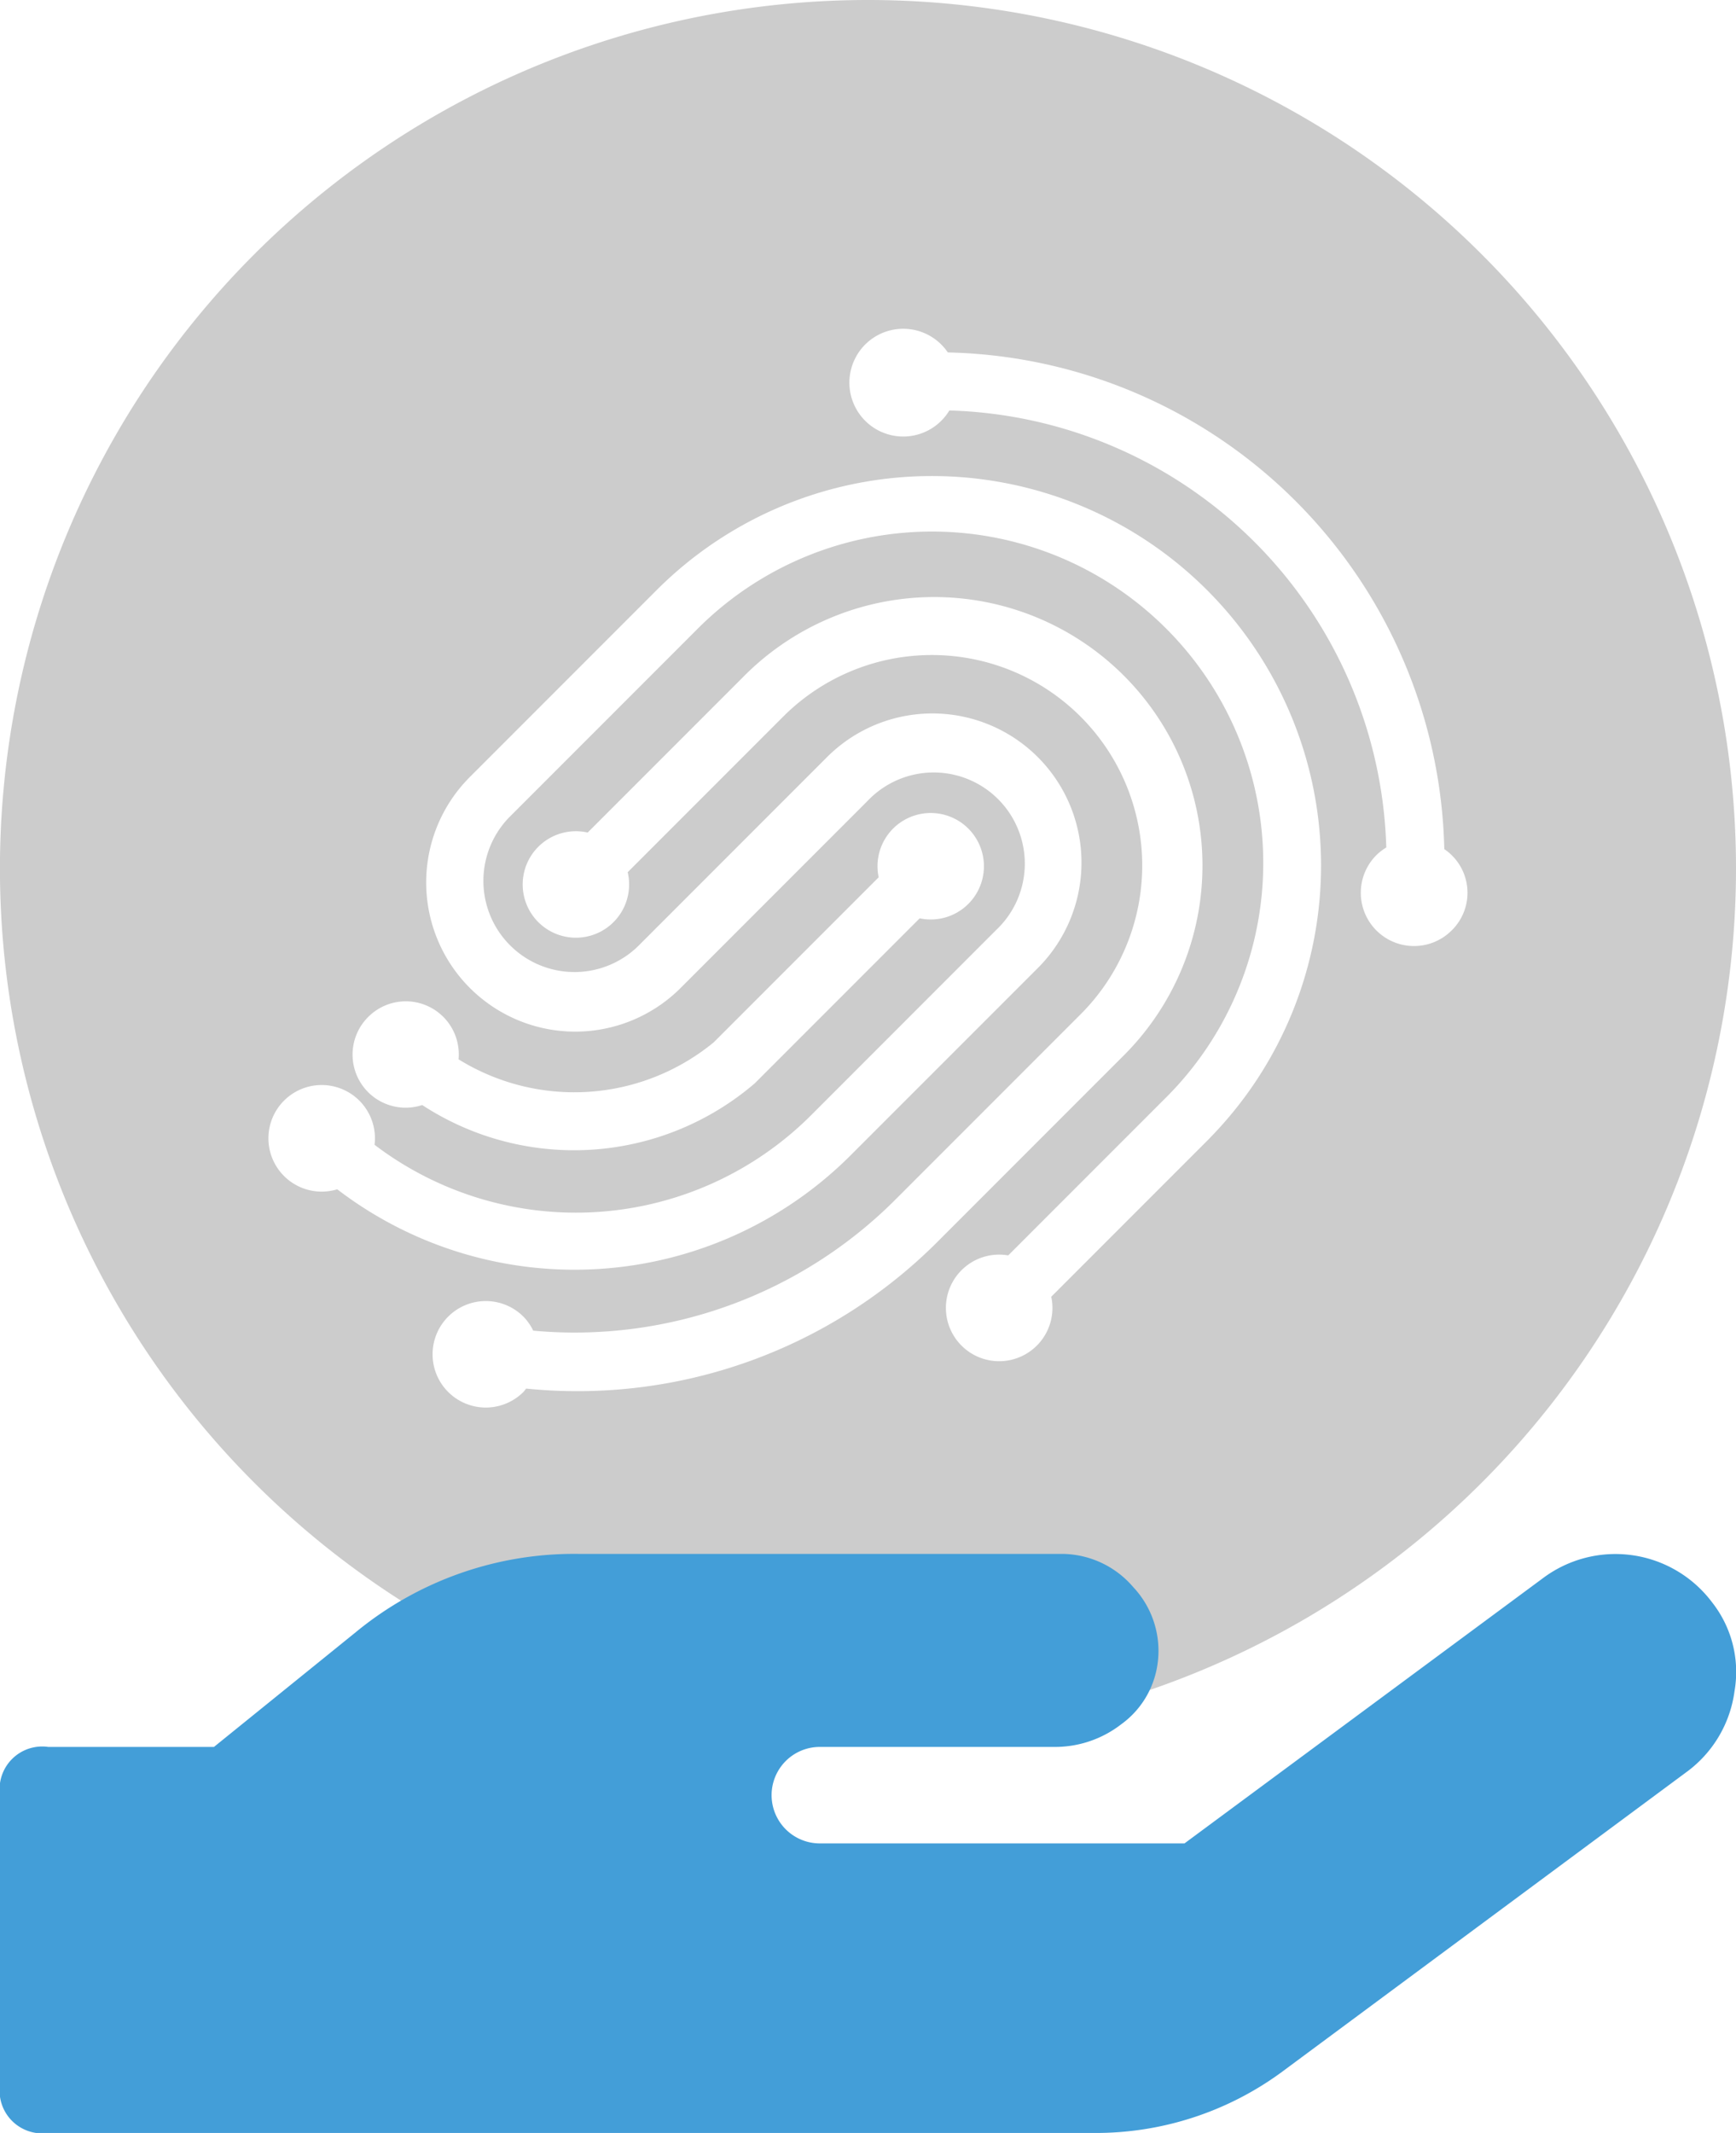 <svg xmlns="http://www.w3.org/2000/svg" width="32.981" height="40.5" viewBox="0 0 32.981 40.5">
  <defs>
    <style>
      .cls-1 {
        fill: #ccc;
      }

      .cls-2 {
        fill: #439ed8;
      }
    </style>
  </defs>
  <g id="Livello_2" data-name="Livello 2">
    <g id="Assisted_Acquisition" data-name="Assisted Acquisition">
      <path class="cls-1" d="M16.491,0A16.491,16.491,0,1,0,32.981,16.491,16.491,16.491,0,0,0,16.491,0ZM6.995,19.31a1.007,1.007,0,0,1,1.717.804,4.174,4.174,0,0,0,4.847-.322l3.134-3.134a1.011,1.011,0,1,1,.779.779l-3.134,3.134a5.275,5.275,0,0,1-6.317.411A1.008,1.008,0,0,1,6.995,19.31Zm3.001,7.056c-.018.021-.032.044-.052.064a1.011,1.011,0,1,1,0-1.43.996.996,0,0,1,.186.266,8.616,8.616,0,0,0,6.885-2.492l3.515-3.515A3.996,3.996,0,1,0,14.878,13.608l-2.953,2.953a1.011,1.011,0,1,1-.76-.753l2.956-2.956a5.097,5.097,0,0,1,7.253,7.164l-.022.022-3.538,3.538A9.668,9.668,0,0,1,9.996,26.366Zm12.981-4.749L19.972,24.622a1.012,1.012,0,1,1-.817-.785l2.976-2.976a6.293,6.293,0,1,0-8.9-8.899L9.716,15.477a1.731,1.731,0,1,0,2.447,2.448l3.515-3.515.022-.022.022-.022a2.832,2.832,0,0,1,4.005,4.005l-.022.022-3.538,3.537a7.418,7.418,0,0,1-9.76.652,1.012,1.012,0,1,1,.709-.845,6.321,6.321,0,0,0,8.295-.563L18.927,17.657a1.731,1.731,0,1,0-2.447-2.447L12.965,18.725l-.022.022-.022.022a2.832,2.832,0,0,1-4.005-4.005l.022-.022,3.538-3.538a7.394,7.394,0,0,1,10.501,10.412Zm4.602-3.95a1.011,1.011,0,0,1-1.43-1.43.992.992,0,0,1,.188-.145A8.548,8.548,0,0,0,18.036,7.794a1.023,1.023,0,1,1-.029-1.102,9.647,9.647,0,0,1,9.432,9.431,1,1,0,0,1,.14,1.544Z"/>
      <path class="cls-2" d="M32.065,33.629l-7.73,5.726a5.97,5.97,0,0,1-3.55,1.145H.916A.81.81,0,0,1,0,39.583v-5.497a.81.81,0,0,1,.916-.916H4.065l2.691-2.176a6.525,6.525,0,0,1,4.237-1.489h9.162a1.793,1.793,0,0,1,1.374.63,1.766,1.766,0,0,1,.458,1.489,1.702,1.702,0,0,1-.687,1.117,2.052,2.052,0,0,1-1.26.429H15.575a.916.916,0,0,0,0,1.832h6.928l6.814-5.039a2.297,2.297,0,0,1,3.207.458,2.137,2.137,0,0,1,.429,1.689A2.274,2.274,0,0,1,32.065,33.629Z"/>
    </g>
  </g>
</svg>
